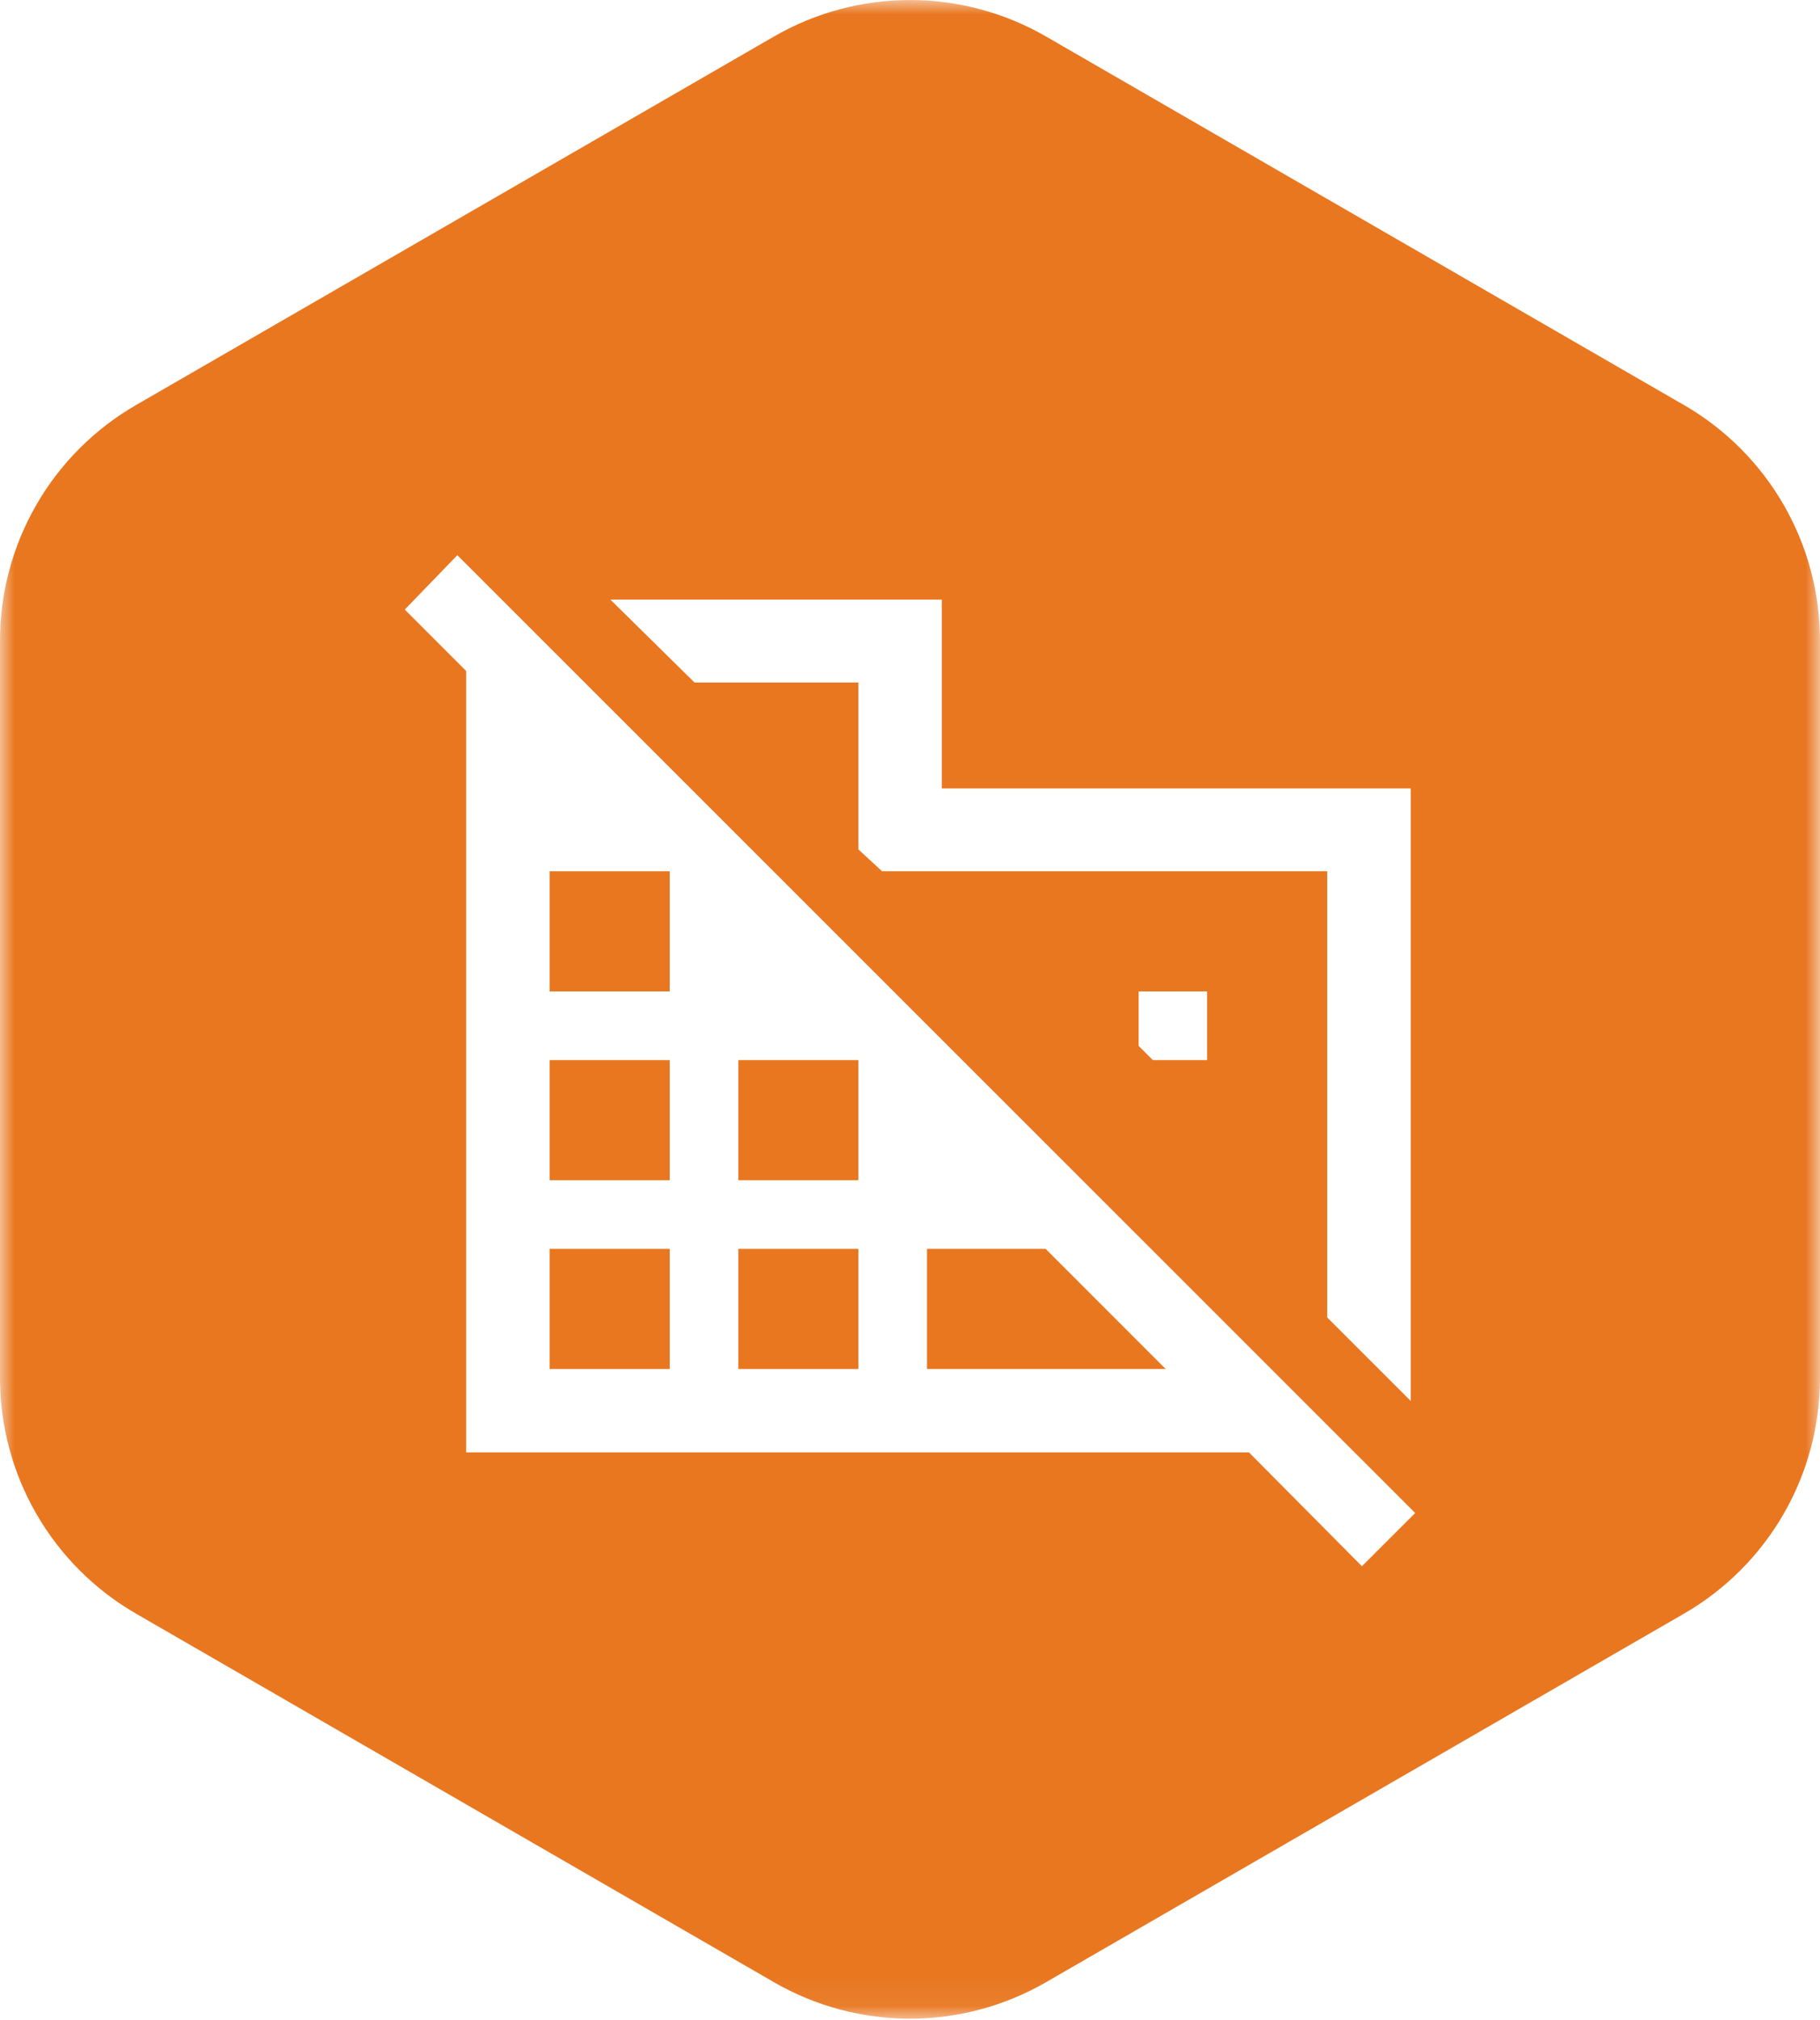 <svg width="64" height="71" viewBox="0 0 64 71" fill="none" xmlns="http://www.w3.org/2000/svg">
<path d="M30.186 37.255H25.964V41.477H30.186V37.255Z" fill="#E97720"/>
<path d="M30.186 43.889H25.964V48.111H30.186V43.889Z" fill="#E97720"/>
<path d="M36.77 43.889H32.598V48.111H40.992L36.77 43.889Z" fill="#E97720"/>
<path d="M23.551 30.62H19.329V34.842H23.551V30.62Z" fill="#E97720"/>
<mask id="mask0_704_2255" style="mask-type:luminance" maskUnits="userSpaceOnUse" x="0" y="0" width="64" height="71">
<path d="M64 0H0V70.942H64V0Z" fill="white"/>
</mask>
<g mask="url(#mask0_704_2255)">
<path d="M59.218 14.236L36.782 1.282C35.328 0.443 33.679 0.001 32.001 0.001C30.322 0.001 28.673 0.443 27.219 1.282L4.781 14.236C3.327 15.075 2.12 16.282 1.281 17.736C0.442 19.19 -1.14131e-05 20.838 1.24423e-08 22.517L1.24423e-08 48.425C-8.56051e-05 50.104 0.442 51.753 1.281 53.206C2.12 54.66 3.327 55.868 4.781 56.707L27.218 69.662C28.672 70.501 30.321 70.943 32 70.943C33.678 70.943 35.327 70.501 36.781 69.662L59.218 56.708C60.672 55.869 61.88 54.661 62.719 53.207C63.558 51.753 64 50.104 64 48.425V22.517C64 20.838 63.558 19.189 62.719 17.735C61.879 16.282 60.672 15.074 59.218 14.235M33.118 21.072V27.707H49.608V49.233L46.672 46.3V30.62H31.018L30.186 29.851V23.985H24.423L21.465 21.073L33.118 21.072ZM42.448 34.842V37.254H40.538L40.038 36.754V34.843L42.448 34.842ZM47.892 55.042L43.92 51.042H16.393V23.581L14.234 21.422L16.082 19.511L49.765 53.172L47.892 55.042Z" fill="#E97720"/>
<path d="M23.551 43.889H19.329V48.111H23.551V43.889Z" fill="#E97720"/>
<path d="M23.551 37.255H19.329V41.477H23.551V37.255Z" fill="#E97720"/>
</g>
</svg>
